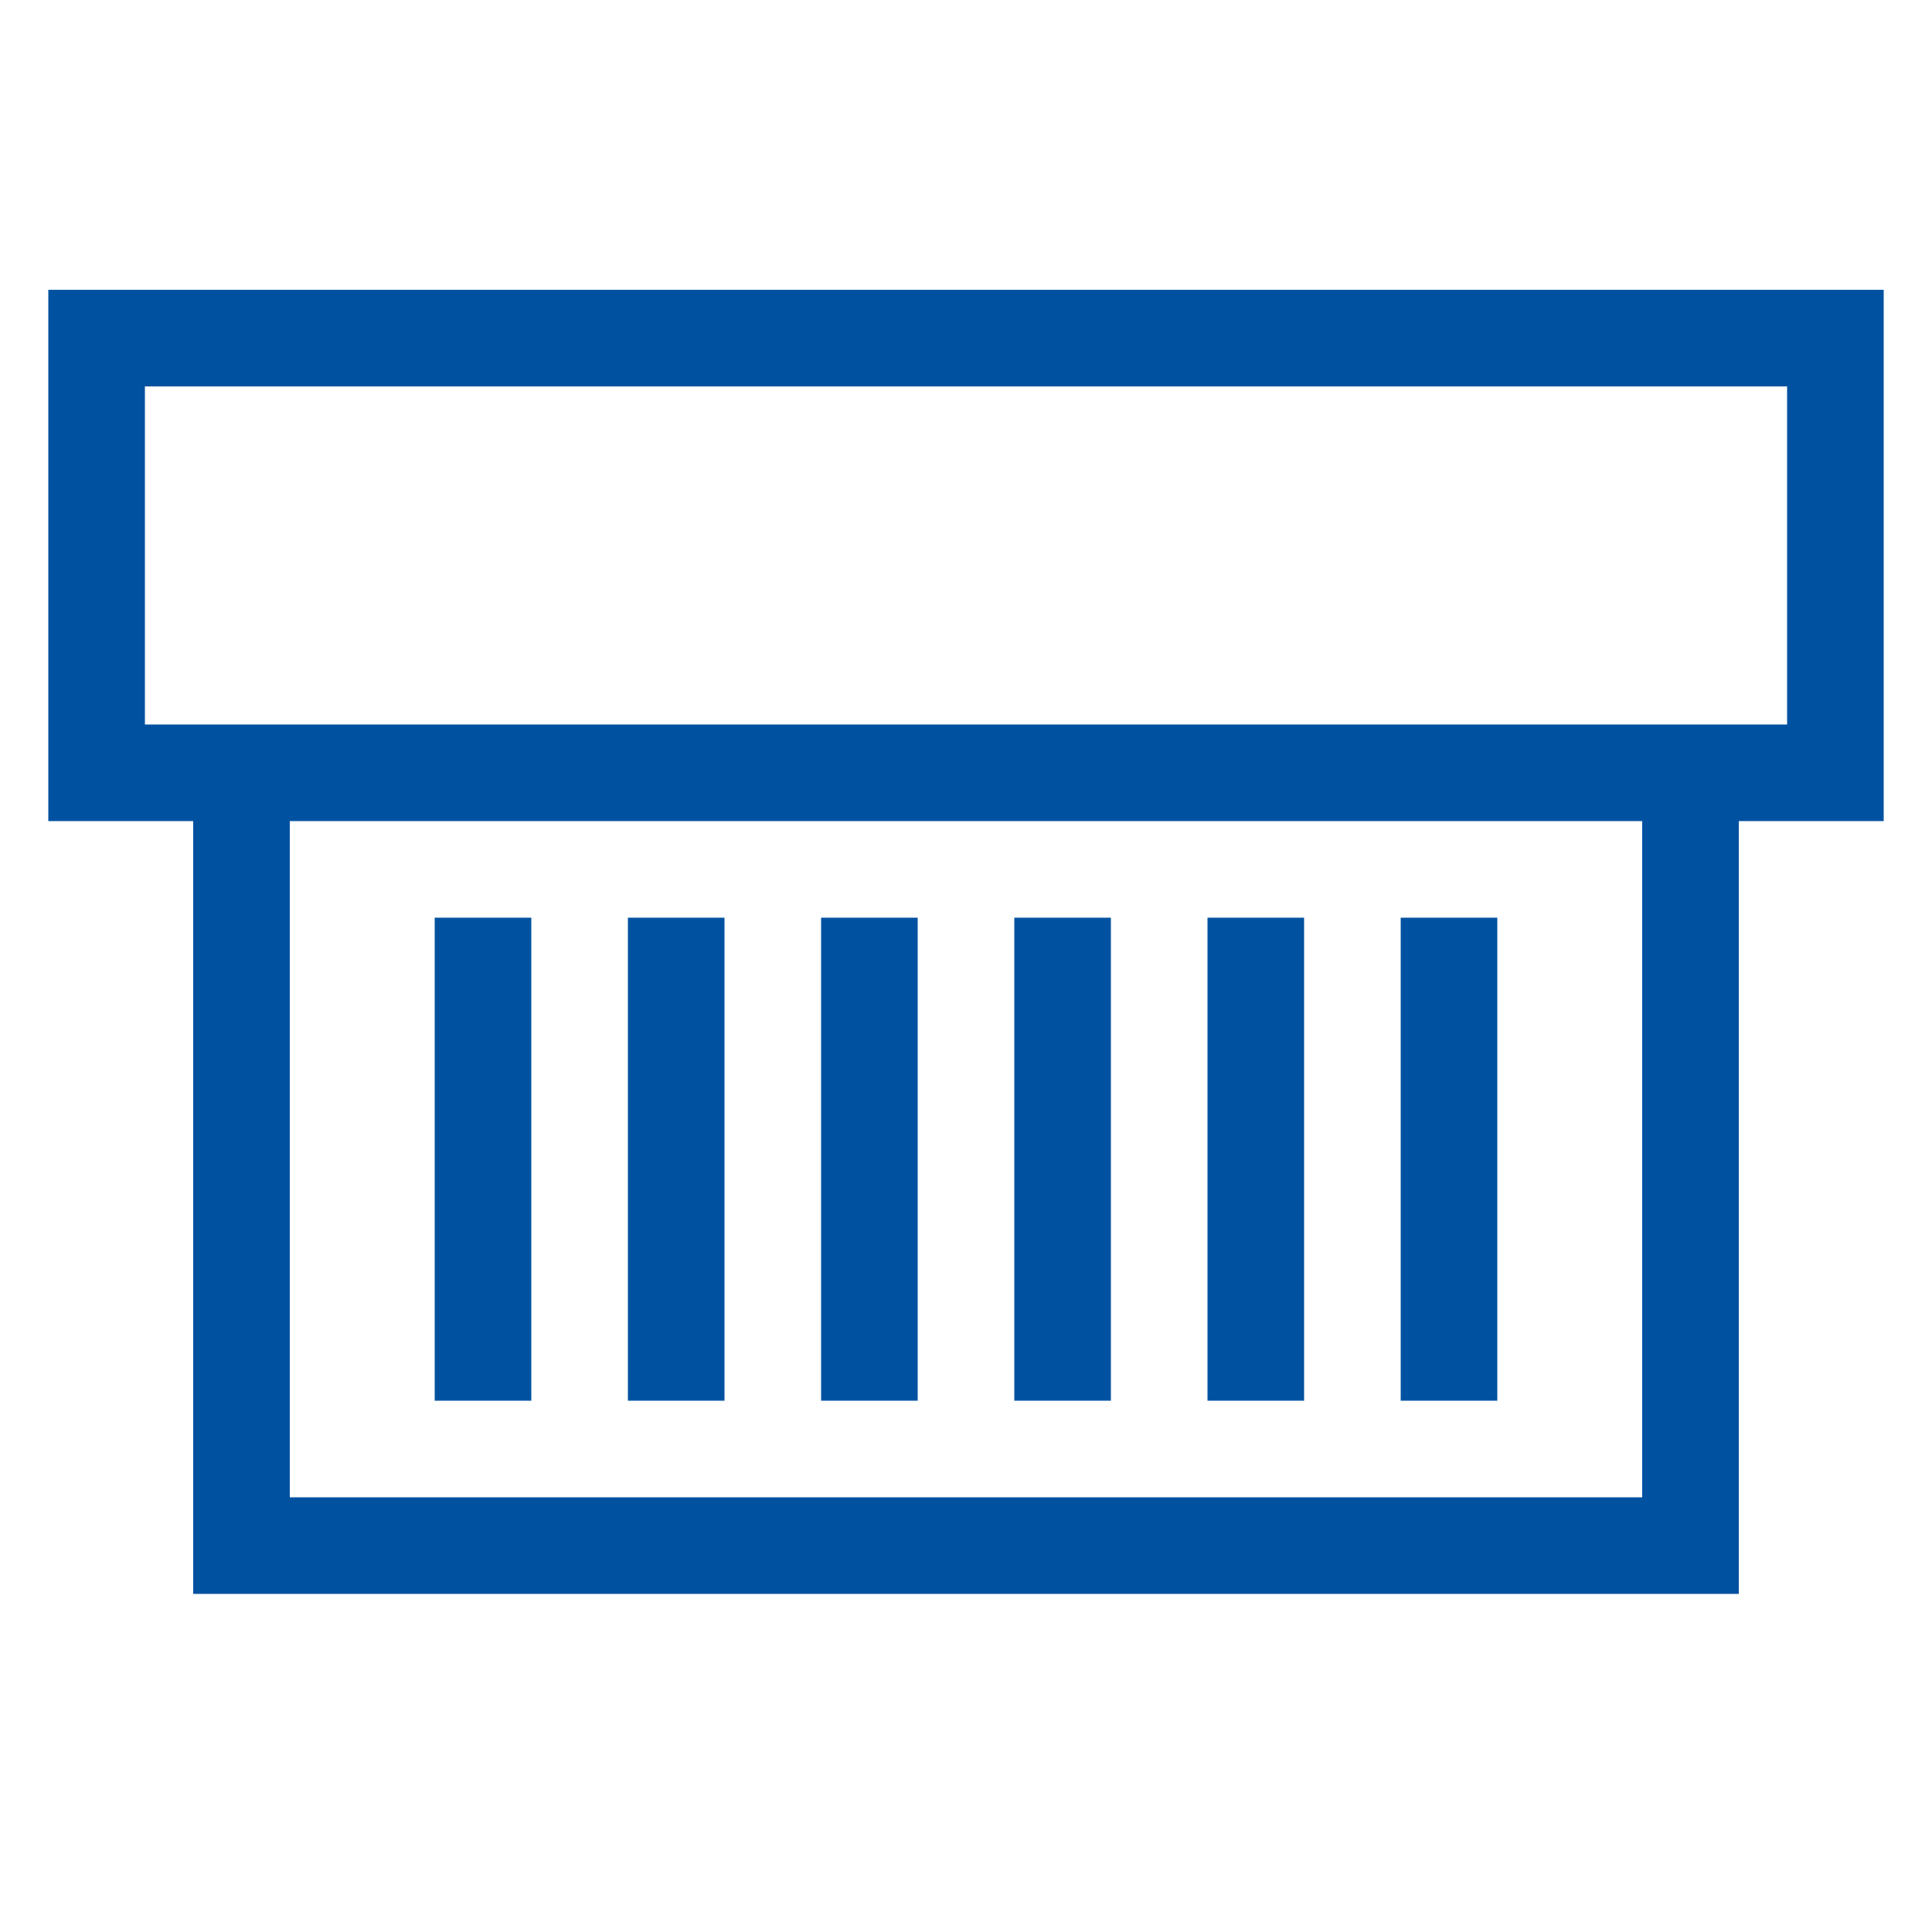 <svg width="48" height="48" viewBox="0 0 48 48" fill="#0052A1" xmlns="http://www.w3.org/2000/svg">
<path fill-rule="evenodd" clip-rule="evenodd" d="M1.2 7.2H46.8V9.6V18V20.4H43.2V39.6H40.8H7.2H4.8V20.4H1.2V18V9.6V7.2ZM40.8 37.2V20.4H7.2V37.2H40.8ZM3.6 9.6H44.4V18H3.6V9.6ZM13.2 22.8H10.8V34.8H13.2V22.8ZM15.6 22.8H18V34.8H15.6V22.8ZM22.8 22.8H20.4V34.8H22.8V22.8ZM25.2 22.8H27.6V34.8H25.2V22.8ZM32.4 22.8H30V34.8H32.4V22.8ZM34.8 22.8H37.2V34.8H34.8V22.8Z"/>
</svg>
